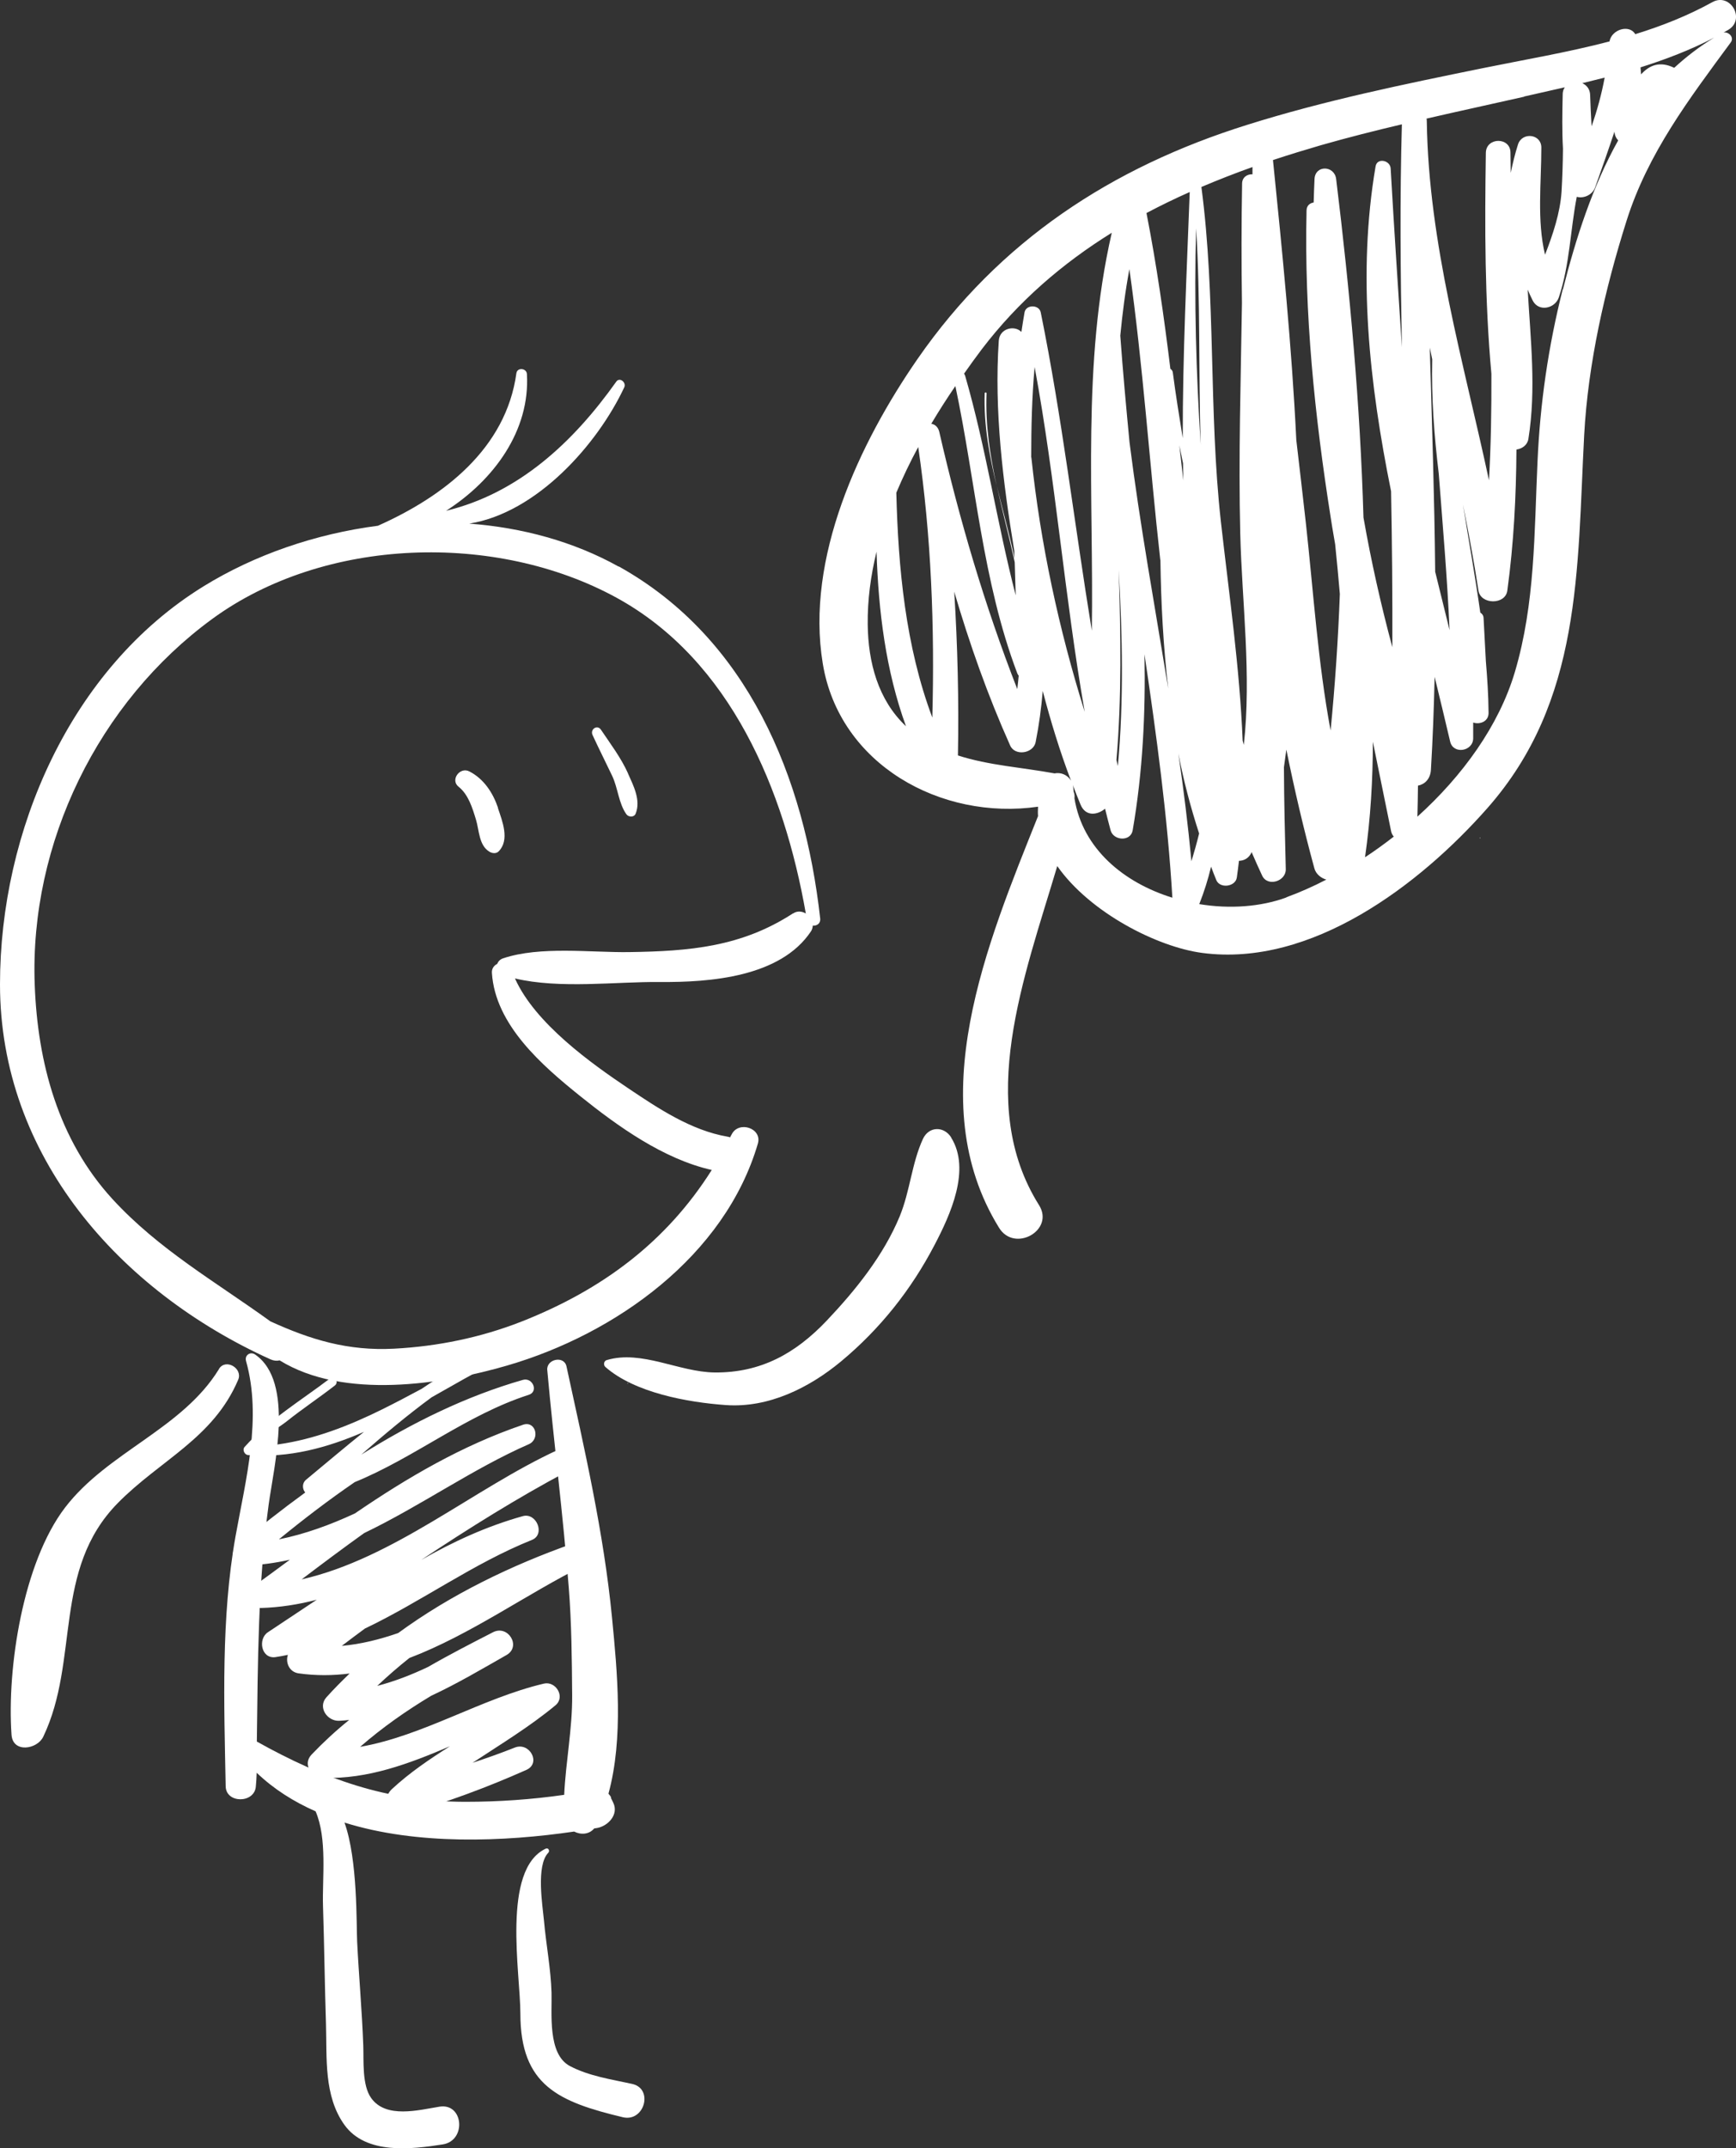 <?xml version="1.0" encoding="UTF-8"?><svg id="a" xmlns="http://www.w3.org/2000/svg" width="122" height="150.84" viewBox="0 0 122 150.84"><rect x="0" y="0" width="122" height="150.84" fill="#333333" stroke="none"/><path d="M40.24,108.4c-4.28,1.51-8.54,3.56-12.26,6.28-1.3,.45-2.62,.78-3.96,.9,.54-.41,1.08-.82,1.63-1.22,3.97-1.89,7.61-4.57,11.73-6.22,.96-.38,.33-1.94-.64-1.67-2.54,.71-4.89,1.79-7.13,3.07,3.33-2.21,6.71-4.33,10.25-6.21,.93-.49,.32-1.96-.66-1.51-5.91,2.72-11.53,7.62-18,9.09,1.45-1.1,2.91-2.19,4.39-3.25,3.94-1.89,7.66-4.53,11.57-6.24,.82-.36,.49-1.67-.4-1.37-4.29,1.46-8.13,3.71-11.82,6.23-1.73,.8-3.5,1.45-5.34,1.82,1.71-1.4,3.49-2.76,5.33-4.02,4.22-1.72,7.84-4.72,12.23-6.13,.7-.22,.28-1.24-.41-1.05-3.99,1.14-7.79,3.01-11.36,5.25,1.58-1.38,3.23-2.77,4.95-4.03,3.05-1.72,6.08-3.53,9.28-4.47,.37-.11,.17-.62-.19-.55-3.62,.77-6.82,2.41-9.8,4.43-.93,.5-1.86,.99-2.79,1.45-2.31,1.14-4.73,2.09-7.29,2.45-2.72,.39-.2-.98,.59-1.61,1.1-.88,2.28-1.66,3.4-2.53,.3-.24-.03-.73-.35-.49-2.05,1.56-4.27,2.88-6,4.81-.18,.2,0,.56,.25,.57,2.88,.22,5.55-.51,8.14-1.63-1.38,1.11-2.73,2.25-4.08,3.37-.28,.24-.26,.64-.05,.89-1.65,1.2-3.24,2.45-4.77,3.73-.6,.5-.28,1.42,.51,1.4,1.09-.03,2.15-.18,3.18-.41-.88,.65-1.76,1.3-2.65,1.94-.72,.53-.14,1.47,.61,1.45,1.35-.04,2.66-.25,3.93-.58-1.14,.76-2.29,1.52-3.43,2.28-.72,.47-.48,1.88,.52,1.75,.3-.04,.59-.1,.88-.16-.18,.54,.1,1.21,.76,1.3,1.21,.17,2.41,.16,3.58,.01-.56,.54-1.11,1.09-1.63,1.67-.63,.7,.06,1.69,.9,1.65,.23-.01,.47-.03,.7-.06-.93,.75-1.81,1.56-2.65,2.44-.65,.69,.02,1.6,.81,1.63,3.16,.1,6.06-1,8.92-2.22-1.42,.9-2.82,1.84-4.07,3-.84,.77-.21,2.08,.94,1.76,2.91-.82,5.73-1.87,8.5-3.1,1.06-.47,.23-1.98-.81-1.57-.98,.39-1.97,.74-2.97,1.07,1.97-1.3,4.01-2.53,5.83-4.04,.71-.59,.02-1.72-.82-1.52-4.4,1.04-8.46,3.66-12.91,4.44,1.55-1.35,3.23-2.53,5-3.59,1.81-.84,3.55-1.87,5.29-2.86,1.05-.6,.11-2.14-.95-1.6-1.54,.79-3.08,1.58-4.57,2.44-1.16,.55-2.34,1.01-3.57,1.33,.72-.68,1.48-1.34,2.26-1.96,4.3-1.63,8.34-4.56,12.24-6.48,1.03-.51,.25-1.92-.77-1.56Z" fill="#fff"/><path d="M104,58.82s-.04,.05,0,.05,.04-.05,0-.05Z" fill="#fff"/><path d="M42.95,126.23c-.05-.11-.12-.19-.19-.27,1.07-3.9,.62-8.57,.25-12.37-.58-5.96-1.93-11.8-3.2-17.64-.17-.78-1.42-.51-1.35,.26,.46,5.09,1.11,10.16,1.51,15.26,.2,2.52,.22,5.04,.24,7.56,.02,2.36-.45,4.67-.56,7.01-2.3,.33-4.61,.49-6.93,.49-5.56,0-10.03-1.64-14.67-4.23,.07-5.57,.08-11.1,.83-16.64,.37-2.7,1.84-8.62-.95-10.54-.33-.23-.75,.04-.64,.45,1.13,4.02-.02,8.32-.74,12.33-1.02,5.72-.8,11.75-.69,17.54,.02,1.22,2.03,1.21,2.12,.01,.03-.32,.05-.64,.06-.96,1.2,1.15,2.6,2.03,4.14,2.71,.83,1.93,.46,4.68,.52,6.65,.09,2.77,.12,5.54,.21,8.31,.07,2.37-.16,5.02,1.29,7.05,1.52,2.12,4.73,1.72,6.91,1.38,1.69-.26,1.47-2.93-.23-2.65-1.47,.24-3.75,.85-4.79-.6-.66-.91-.52-2.64-.56-3.71-.09-2.43-.31-4.85-.43-7.27-.06-1.21,.05-5.76-.89-8.37,5.11,1.6,11.21,1.35,16.14,.63,.47,.24,1.05,.21,1.41-.22,.07-.01,.13-.02,.2-.03,.76-.13,1.54-.94,1.14-1.77-.06-.12-.11-.24-.17-.35Z" fill="#fff"/><path d="M44.42,146.34c-1.46-.32-3.04-.55-4.38-1.26-1.57-.84-1.24-3.72-1.28-5.14-.05-1.68-.38-3.37-.53-5.05-.1-1.08-.57-3.88,.3-4.78,.13-.13,.01-.38-.18-.29-3.11,1.47-1.78,8.76-1.78,11.58,0,5.05,2.69,6.2,7.2,7.28,1.52,.36,2.18-2.01,.65-2.34Z" fill="#fff"/><path d="M43.48,39.79c-3.18-1.77-6.79-2.74-10.5-3.02,4.76-.76,9.02-5.58,10.89-9.57,.16-.34-.32-.74-.56-.4-3.04,4.28-6.88,7.84-11.96,9.07,3.37-2.16,5.91-5.64,5.68-9.6-.02-.42-.68-.49-.74-.06-.73,5.3-5.12,8.66-9.73,10.71-4.4,.57-8.66,2.04-12.25,4.25C4.91,46.96,0,58.41,0,69.12c0,12.05,8.38,21.53,19.01,26.34,.23,.1,.45,.12,.64,.07,4.49,2.78,11.45,1.69,16,.36,7.6-2.21,15.29-7.68,17.61-15.58,.32-1.09-1.35-1.63-1.84-.65-.04,.07-.08,.14-.11,.21-.06-.02-.12-.04-.19-.05-2.55-.44-4.86-1.98-6.96-3.39-2.58-1.73-6.55-4.55-7.97-7.72,3.15,.75,7.11,.22,10.18,.25,3.52,.03,8.49-.34,10.63-3.57,.08-.13,.11-.26,.12-.39,.27,.03,.56-.14,.52-.5-1.11-9.92-5.07-19.66-14.15-24.72Zm12.25,24.35c-3.63,2.36-7.29,2.66-11.52,2.72-2.67,.04-6.25-.44-8.86,.44-.21,.07-.34,.22-.41,.39-.22,.11-.39,.32-.37,.63,.23,3.66,3.55,6.52,6.2,8.65,2.64,2.12,5.86,4.43,9.25,5.19-3.18,5.03-7.66,8.4-13.38,10.65-2.86,1.12-5.89,1.74-8.95,1.9-3.24,.17-5.86-.63-8.69-1.92-3.83-2.77-7.83-5.03-11.1-8.59-3.8-4.15-5.26-9.56-5.46-15.06-.37-9.94,4.48-19.84,12.48-25.68,7.89-5.76,19.93-6.12,28.4-1.49,8.05,4.4,11.8,13.56,13.31,22.18-.27-.16-.6-.2-.9,0Z" fill="#fff"/><path d="M15.39,96.14c-2.59,4.22-7.82,5.81-10.82,9.73-2.95,3.86-4.09,11.24-3.76,15.95,.09,1.31,1.81,1.03,2.23,.14,2.57-5.37,.63-11.73,5.24-16.41,2.97-3.02,6.71-4.54,8.46-8.66,.34-.8-.88-1.52-1.35-.76Z" fill="#fff"/><path d="M35,56.73c-.36-1.06-1-2.04-2.02-2.56-.66-.34-1.36,.6-.75,1.08,.69,.55,.97,1.49,1.22,2.31,.23,.75,.2,1.82,.96,2.26,.19,.11,.46,.14,.63-.03,.8-.8,.26-2.13-.05-3.05Z" fill="#fff"/><path d="M44.14,54.32c-.5-1.11-1.23-2.07-1.91-3.08-.26-.38-.77-.02-.59,.37,.44,.96,.92,1.9,1.37,2.85,.42,.87,.46,1.95,1.01,2.72,.15,.21,.54,.23,.65-.04,.38-.94-.15-1.96-.54-2.83Z" fill="#fff"/><path d="M44.11,97.12s-.04,.05,0,.05,.04-.05,0-.05Z" fill="#fff"/><path d="M66.85,79.88c-.51-.81-1.57-.8-1.99,.1-.79,1.72-.9,3.65-1.63,5.43-1.14,2.76-3.11,5.2-5.14,7.34-2.18,2.29-4.62,3.66-7.87,3.63-2.52-.03-5.12-1.6-7.58-.87-.21,.06-.25,.34-.1,.48,2.05,1.81,5.78,2.49,8.48,2.68,2.99,.21,5.85-1.21,8.09-3.07,2.74-2.28,4.92-5.02,6.57-8.18,1.1-2.1,2.57-5.29,1.16-7.54Z" fill="#fff"/><g><path d="M69.33,27.62c0-.08-.13-.08-.13,0-.07,2.24,.33,4.38,.84,6.5-.46-2.13-.8-4.28-.71-6.5Z" fill="#fff"/><path d="M121.13,2.28c.11-.06,.22-.12,.32-.18,1.25-.73,.16-2.65-1.11-1.95-1.72,.95-3.54,1.67-5.42,2.25-.41-.71-1.66-.34-1.81,.51-2.94,.77-5.97,1.28-8.92,1.88-5.55,1.13-11.11,2.27-16.52,3.97-9.57,2.99-17.45,8.17-23.19,16.45-4.1,5.92-7.88,13.98-6.66,21.38,1.16,7.1,8.31,11.04,15.13,10.06-.01,.22-.02,.44,0,.66-3.57,8.93-8.25,20-2.74,28.91,1.09,1.77,3.92,.17,2.81-1.59-4.48-7.13-1.05-15.97,1.28-23.81,2.3,3.28,7.05,5.69,10.2,6.1,7.66,1.01,15.27-4.78,20.02-10.16,6.66-7.54,6.31-16.73,6.81-26.2,.27-5.04,1.46-10.26,2.98-15.06,1.5-4.75,4.41-8.57,7.32-12.52,.26-.35-.13-.75-.49-.7Zm-8.36,3.17c-.22,1.18-.53,2.31-.92,3.42-.04-.73-.08-1.46-.1-2.19-.01-.43-.25-.7-.55-.84,.52-.13,1.05-.26,1.57-.39Zm-5.67,1.33c.96-.22,1.91-.43,2.87-.65-.1,.14-.16,.33-.15,.55-.03,1.28-.05,2.52,.02,3.76-.01,1.01-.04,2.01-.1,3.02-.1,1.5-.6,2.98-1.16,4.43-.58-2.42-.26-5.04-.26-7.53,0-.96-1.35-1.11-1.64-.22-.21,.66-.37,1.32-.51,2,0-.47-.02-.94-.02-1.41,.01-1.12-1.71-1.11-1.73,0-.08,5.2-.08,10.36,.39,15.52,.01,2.5-.03,4.99-.17,7.48-1.79-8.35-4.24-16.58-4.37-25.2,0-.07,0-.14-.02-.2,2.29-.53,4.58-1.02,6.87-1.54Zm-6.24,33.41c-.05-5.26-.23-10.52-.38-15.78,.06,.27,.11,.55,.17,.82-.06,2.7,.14,5.37,.46,8.03,.28,3.66,.6,7.32,.76,10.99-.33-1.35-.67-2.71-1-4.06Zm-4.39,11.85c.43,2.11,.86,4.22,1.29,6.32,.03,.16,.1,.29,.19,.39-.66,.51-1.33,1-2.02,1.45,.39-2.73,.55-5.44,.55-8.16Zm2.05-43.32c-.15,5.22-.1,10.44,0,15.67-.27-4.19-.55-8.37-.79-12.56-.03-.58-.96-.78-1.06-.14-1.29,7.58-.44,15.24,1.09,22.81,.07,3.65,.1,7.3,.09,10.95-.81-3-1.49-6.04-2.03-9.11-.23-7.93-.95-15.85-1.92-23.77-.12-.96-1.47-1-1.52,0-.03,.55-.04,1.1-.06,1.65-.26,.04-.49,.21-.5,.55-.17,7.24,.57,14.44,1.7,21.59,.06,.41,.13,.81,.2,1.22,.04,.21,.07,.43,.11,.64,.12,1.16,.23,2.32,.33,3.49-.12,3.22-.34,6.42-.65,9.59-.89-4.77-1.2-9.67-1.73-14.49-.22-1.98-.45-3.94-.68-5.91-.32-6.59-.98-13.17-1.64-19.66,1.11-.37,2.23-.71,3.36-1.04,1.89-.54,3.79-1.02,5.7-1.47Zm-10.5,3c0,.17,0,.35,0,.52-.37-.02-.74,.21-.73,.68-.05,2.78-.05,5.57-.01,8.37-.08,5.39-.25,10.78-.12,16.16,.12,4.84,.8,9.96,.25,14.86-.03-.1-.05-.2-.08-.3-.21-5.13-.95-10.24-1.53-15.37-.87-7.82-.34-15.71-1.37-23.51,1.18-.5,2.38-.97,3.59-1.4Zm-3.96,4.32c.31,5.06,.16,10.12,.32,15.18-.32-5.03-.47-10.15-.32-15.18Zm-.9,17.7c-.09-.82-.19-1.64-.28-2.47,.09,.42,.17,.85,.26,1.27,0,.4,.01,.8,.02,1.19Zm.45-20.27c-.21,5.64-.5,11.46-.49,17.3-.25-1.54-.5-3.08-.7-4.62-.02-.12-.09-.2-.17-.25-.45-3.67-.97-7.32-1.68-10.94,1-.53,2.01-1.02,3.05-1.48Zm-2.06,25.85c.04,3.02,.2,6.05,.55,9.03-.94-5.76-1.99-11.5-2.72-17.28-.24-2.5-.47-5.01-.65-7.5,.15-1.56,.35-3.12,.64-4.67,.96,6.77,1.41,13.62,2.17,20.41Zm2.72,19.21c-.16,.65-.34,1.3-.54,1.95-.24-2.53-.55-5.05-.92-7.57,.37,1.91,.86,3.78,1.46,5.62Zm-5.65-18.51c.26,4.59,.36,9.19-.06,13.77-.03-.14-.07-.28-.1-.42,.38-4.42,.3-8.89,.16-13.35Zm-.49-23.67c-2.11,9.19-1.26,18.59-1.4,27.94-1.22-7.45-2.09-14.97-3.59-22.35-.11-.56-1.04-.57-1.14,0-.08,.46-.15,.91-.22,1.37-.47-.49-1.53-.27-1.59,.62-.33,4.91,.29,9.89,1.09,14.75,0,.18,.01,.36,.02,.54-.36-1.72-.84-3.41-1.25-5.11,.39,1.79,.87,3.57,1.26,5.37,.02,.78,.05,1.55,.07,2.33-1.32-5.1-2.08-10.33-3.55-15.41-.02-.06-.05-.12-.08-.16,.41-.59,.83-1.16,1.25-1.72,2.58-3.38,5.69-6.04,9.14-8.18Zm-5.66,15.77c0-2.12,.05-4.24,.24-6.35,1.49,8.02,2.11,16.18,3.52,24.22-1.82-5.81-3.11-11.81-3.75-17.87Zm-11.49,11.73c-.02-1.71,.21-3.42,.62-5.11,.13,4.16,.65,8.37,2.07,12.26-1.97-1.85-2.66-4.5-2.69-7.15Zm4.54,6.54c-1.88-5-2.4-10.5-2.53-15.79,0,0,0,0,0,0,.46-1.09,.97-2.16,1.54-3.21,.92,6.29,1.16,12.65,.99,19.01Zm-.08-20.62c.54-.91,1.11-1.8,1.7-2.66,1.43,6.73,1.9,13.7,4.35,20.17,.03,.07,.06,.12,.1,.17-.03,.31-.06,.63-.1,.94-2.29-5.87-4.07-11.91-5.48-18.06-.08-.35-.31-.53-.56-.57Zm8.67,24.54c-2.27-.42-4.63-.56-6.79-1.26,.07-3.84-.02-7.67-.26-11.5,1.08,3.68,2.36,7.3,3.93,10.8,.34,.77,1.63,.56,1.79-.23,.24-1.2,.4-2.4,.5-3.6,.56,2.14,1.21,4.26,1.99,6.31-.24-.42-.72-.61-1.16-.52Zm1.4,1.76c.02-.18,0-.34-.06-.48,0-.08-.02-.15-.02-.23,0-.09-.02-.16-.04-.24,.18,.47,.36,.93,.55,1.39,.35,.84,1.17,.74,1.72,.28,.13,.51,.25,1.02,.39,1.52,.2,.73,1.41,.81,1.55,0,.71-4.1,.91-8.23,.83-12.37,.84,5.68,1.62,11.36,1.96,17.1-3.4-1.05-6.31-3.43-6.88-6.98Zm14.9,6.95c-1.83,.67-4.01,.82-6.13,.47,.34-.86,.62-1.74,.83-2.63,.12,.32,.24,.64,.37,.95,.26,.61,1.35,.46,1.44-.19,.06-.39,.1-.78,.15-1.17,.37-.01,.71-.19,.89-.61,.24,.55,.48,1.1,.74,1.65,.38,.81,1.68,.4,1.66-.45-.06-2.39-.12-4.77-.13-7.16,.06-.41,.11-.82,.17-1.24,.57,2.81,1.22,5.59,1.97,8.34,.11,.4,.46,.68,.84,.79-.93,.48-1.87,.9-2.81,1.24Zm19.41-42.69c-1.01,3.99-1.59,8-1.77,12.11-.23,4.97-.16,9.93-1.59,14.75-1.12,3.77-3.68,7.3-6.85,10.16,.02-.73,.03-1.46,.04-2.18,.47-.09,.87-.46,.91-1.11,.13-2.18,.21-4.35,.26-6.53,.37,1.52,.74,3.04,1.09,4.54,.21,.93,1.61,.7,1.62-.22,0-.37,0-.74,0-1.11,.48,.16,1.12-.08,1.08-.73-.01-1.2-.09-2.4-.19-3.59-.05-1.01-.11-2.01-.16-3.02-.01-.19-.11-.31-.23-.38-.36-2.54-.81-5.06-1.22-7.6,.4,2.01,.78,4.02,1.09,6.05,.15,1,1.9,1.02,2.03,0,.45-3.3,.62-6.6,.64-9.9,.4-.06,.77-.31,.84-.75,.56-3.48,.15-6.99-.05-10.48,.11,.26,.23,.52,.36,.78,.43,.81,1.57,.54,1.83-.24,.77-2.31,.8-4.69,1.26-7.06,.48,.14,1.1-.13,1.29-.66,.46-1.29,.92-2.6,1.36-3.92,.01,.25,.11,.46,.26,.62-1.81,3.23-2.98,6.9-3.88,10.45Zm7.83-15.57s0,0,0,0c-1-.49-1.74-.18-2.32,.46-.01-.16-.03-.33-.04-.49,1.77-.56,3.51-1.22,5.18-2.09-1.03,.62-1.96,1.34-2.81,2.12Z" fill="#fff"/></g></svg>
